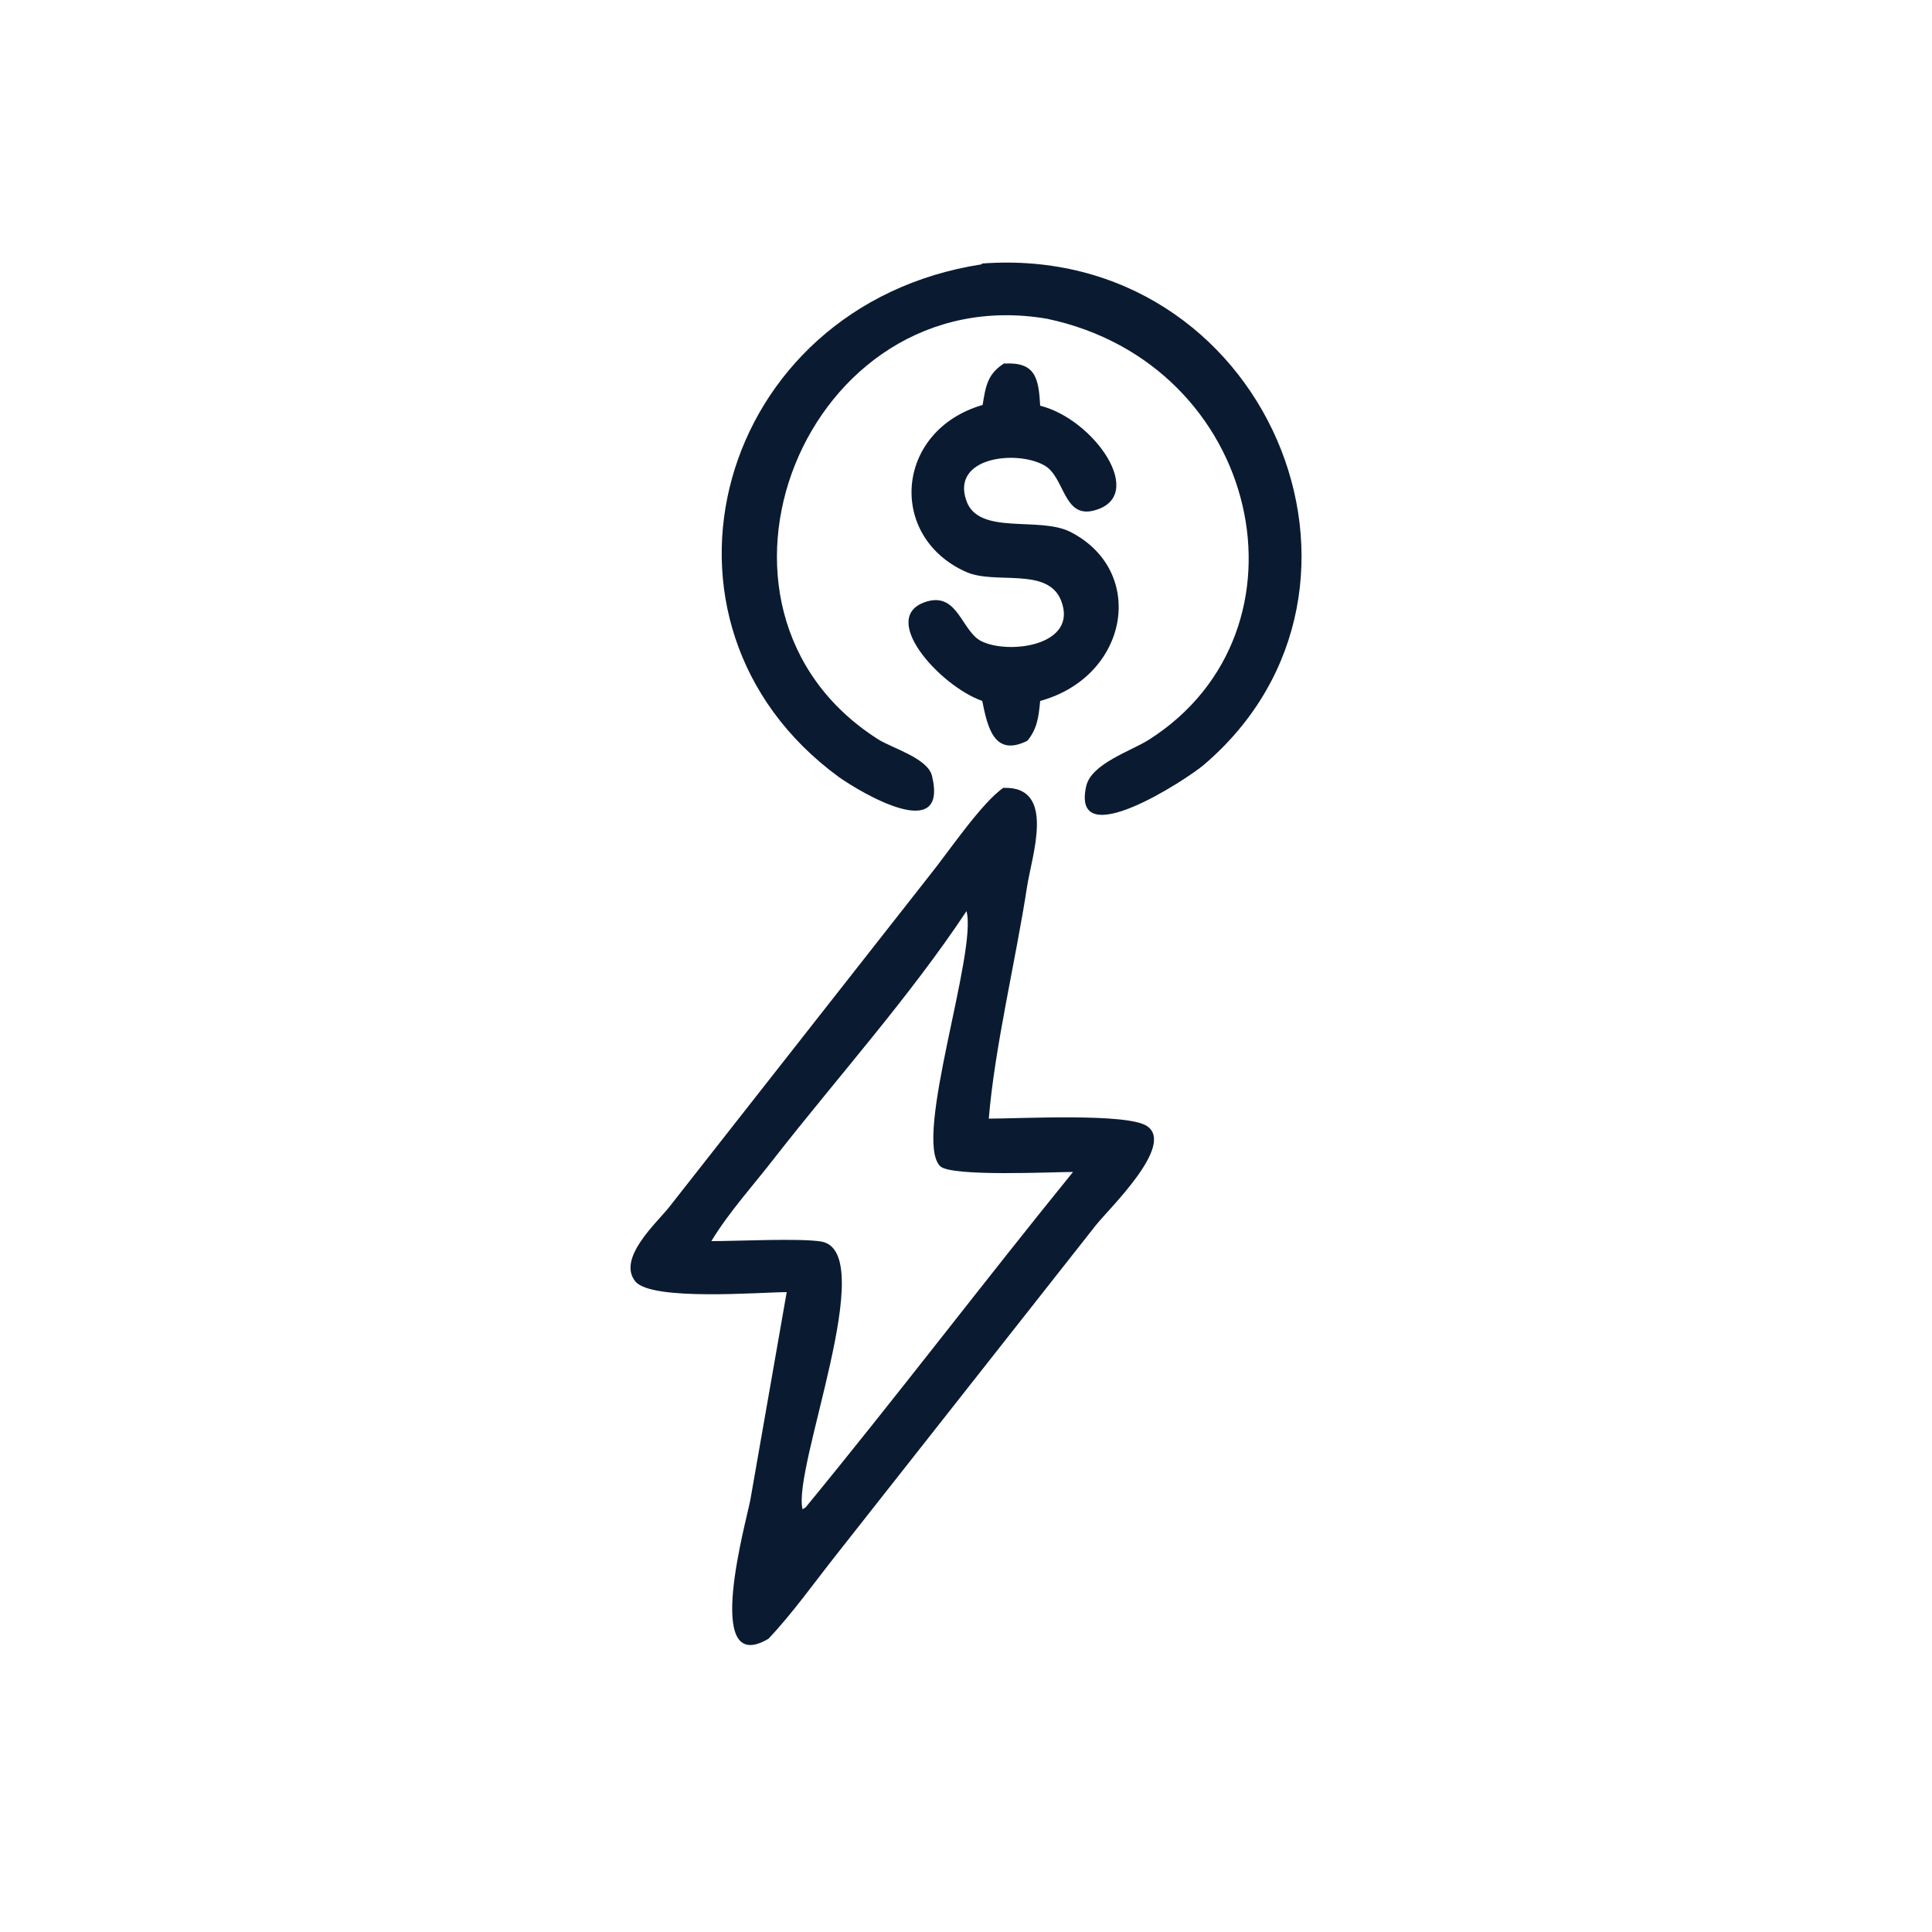 <?xml version="1.0" encoding="UTF-8"?>
<svg id="Layer_1" xmlns="http://www.w3.org/2000/svg" version="1.1" viewBox="0 0 500 500">
  <!-- Generator: Adobe Illustrator 29.3.1, SVG Export Plug-In . SVG Version: 2.1.0 Build 151)  -->
  <defs>
    <style>
      .st0 {
        fill: #0a1b31;
      }
    </style>
  </defs>
  <path class="st0" d="M259.9,94.1c8.1-.5,8.9,3.8,9.3,10.9,14,3.5,27.8,23.4,14,27.1-8.1,2.2-7.6-8.8-13-11.7-7.2-4-24.1-2.1-20.1,9.2,3.2,9.1,18.9,3.9,27,8.1,19.8,10.2,15,37.4-7.9,43.7-.4,4-.7,7.1-3.3,10.3-8.6,4.3-10.3-3.4-11.7-10.3-11.1-3.9-27.4-22.1-14.1-25.8,7.8-2.1,8.8,7.7,13.8,10.3,7.1,3.6,25.3,1.2,20.7-10.5-3.5-8.8-17.1-4-24.6-7.4-20.4-9.1-18.4-36.6,4.3-43.2.8-4.8,1.2-8.1,5.8-10.9Z"/>
  <path class="st0" d="M254.1,68.2c73.4-5.5,111.1,83.9,57.5,129.7-4.3,3.7-34.5,23.5-30.5,5.6,1.3-5.9,11.6-9.1,16.3-12.1,44.2-28.2,29-97.2-26.4-108.9-62.4-10.7-96.9,74.9-43.8,108.8,3.6,2.3,12.9,4.9,14,9.5,4.3,17.8-18.3,4.4-24.1.3-54.4-39.8-31.7-122.1,37-132.7Z"/>
  <path class="st0" d="M259.8,203.9c13.6-.4,7.2,17.6,6,25.6-2.9,18.9-8.4,41.6-9.9,60,8,0,35.7-1.5,40.9,1.9,7.5,4.9-9.9,21.5-13.2,25.7l-67.5,85.7c-5.6,7.1-11,14.7-17.2,21.3-17.4,10.3-5.5-31.3-4.7-36l9.4-53.7c-6.5,0-35.1,2.4-39.2-2.8-4.7-5.9,5.4-15,8.7-19.1l67.6-86.1c4.6-5.7,13.5-18.9,19.1-22.6ZM250.2,235.7c-14.8,22.3-33.2,42.8-49.7,63.9-5.4,7-11.8,14-16.4,21.6,7,0,22.6-.8,28.4.1,15.4,2.6-7.5,58.6-4.8,69.3l.8-.5c23.5-28.6,45.9-58.1,69.2-86.8-5.2,0-31.6,1.3-34.4-1.5-7.1-7.2,9.8-55.7,6.8-66.1Z"/>
</svg>